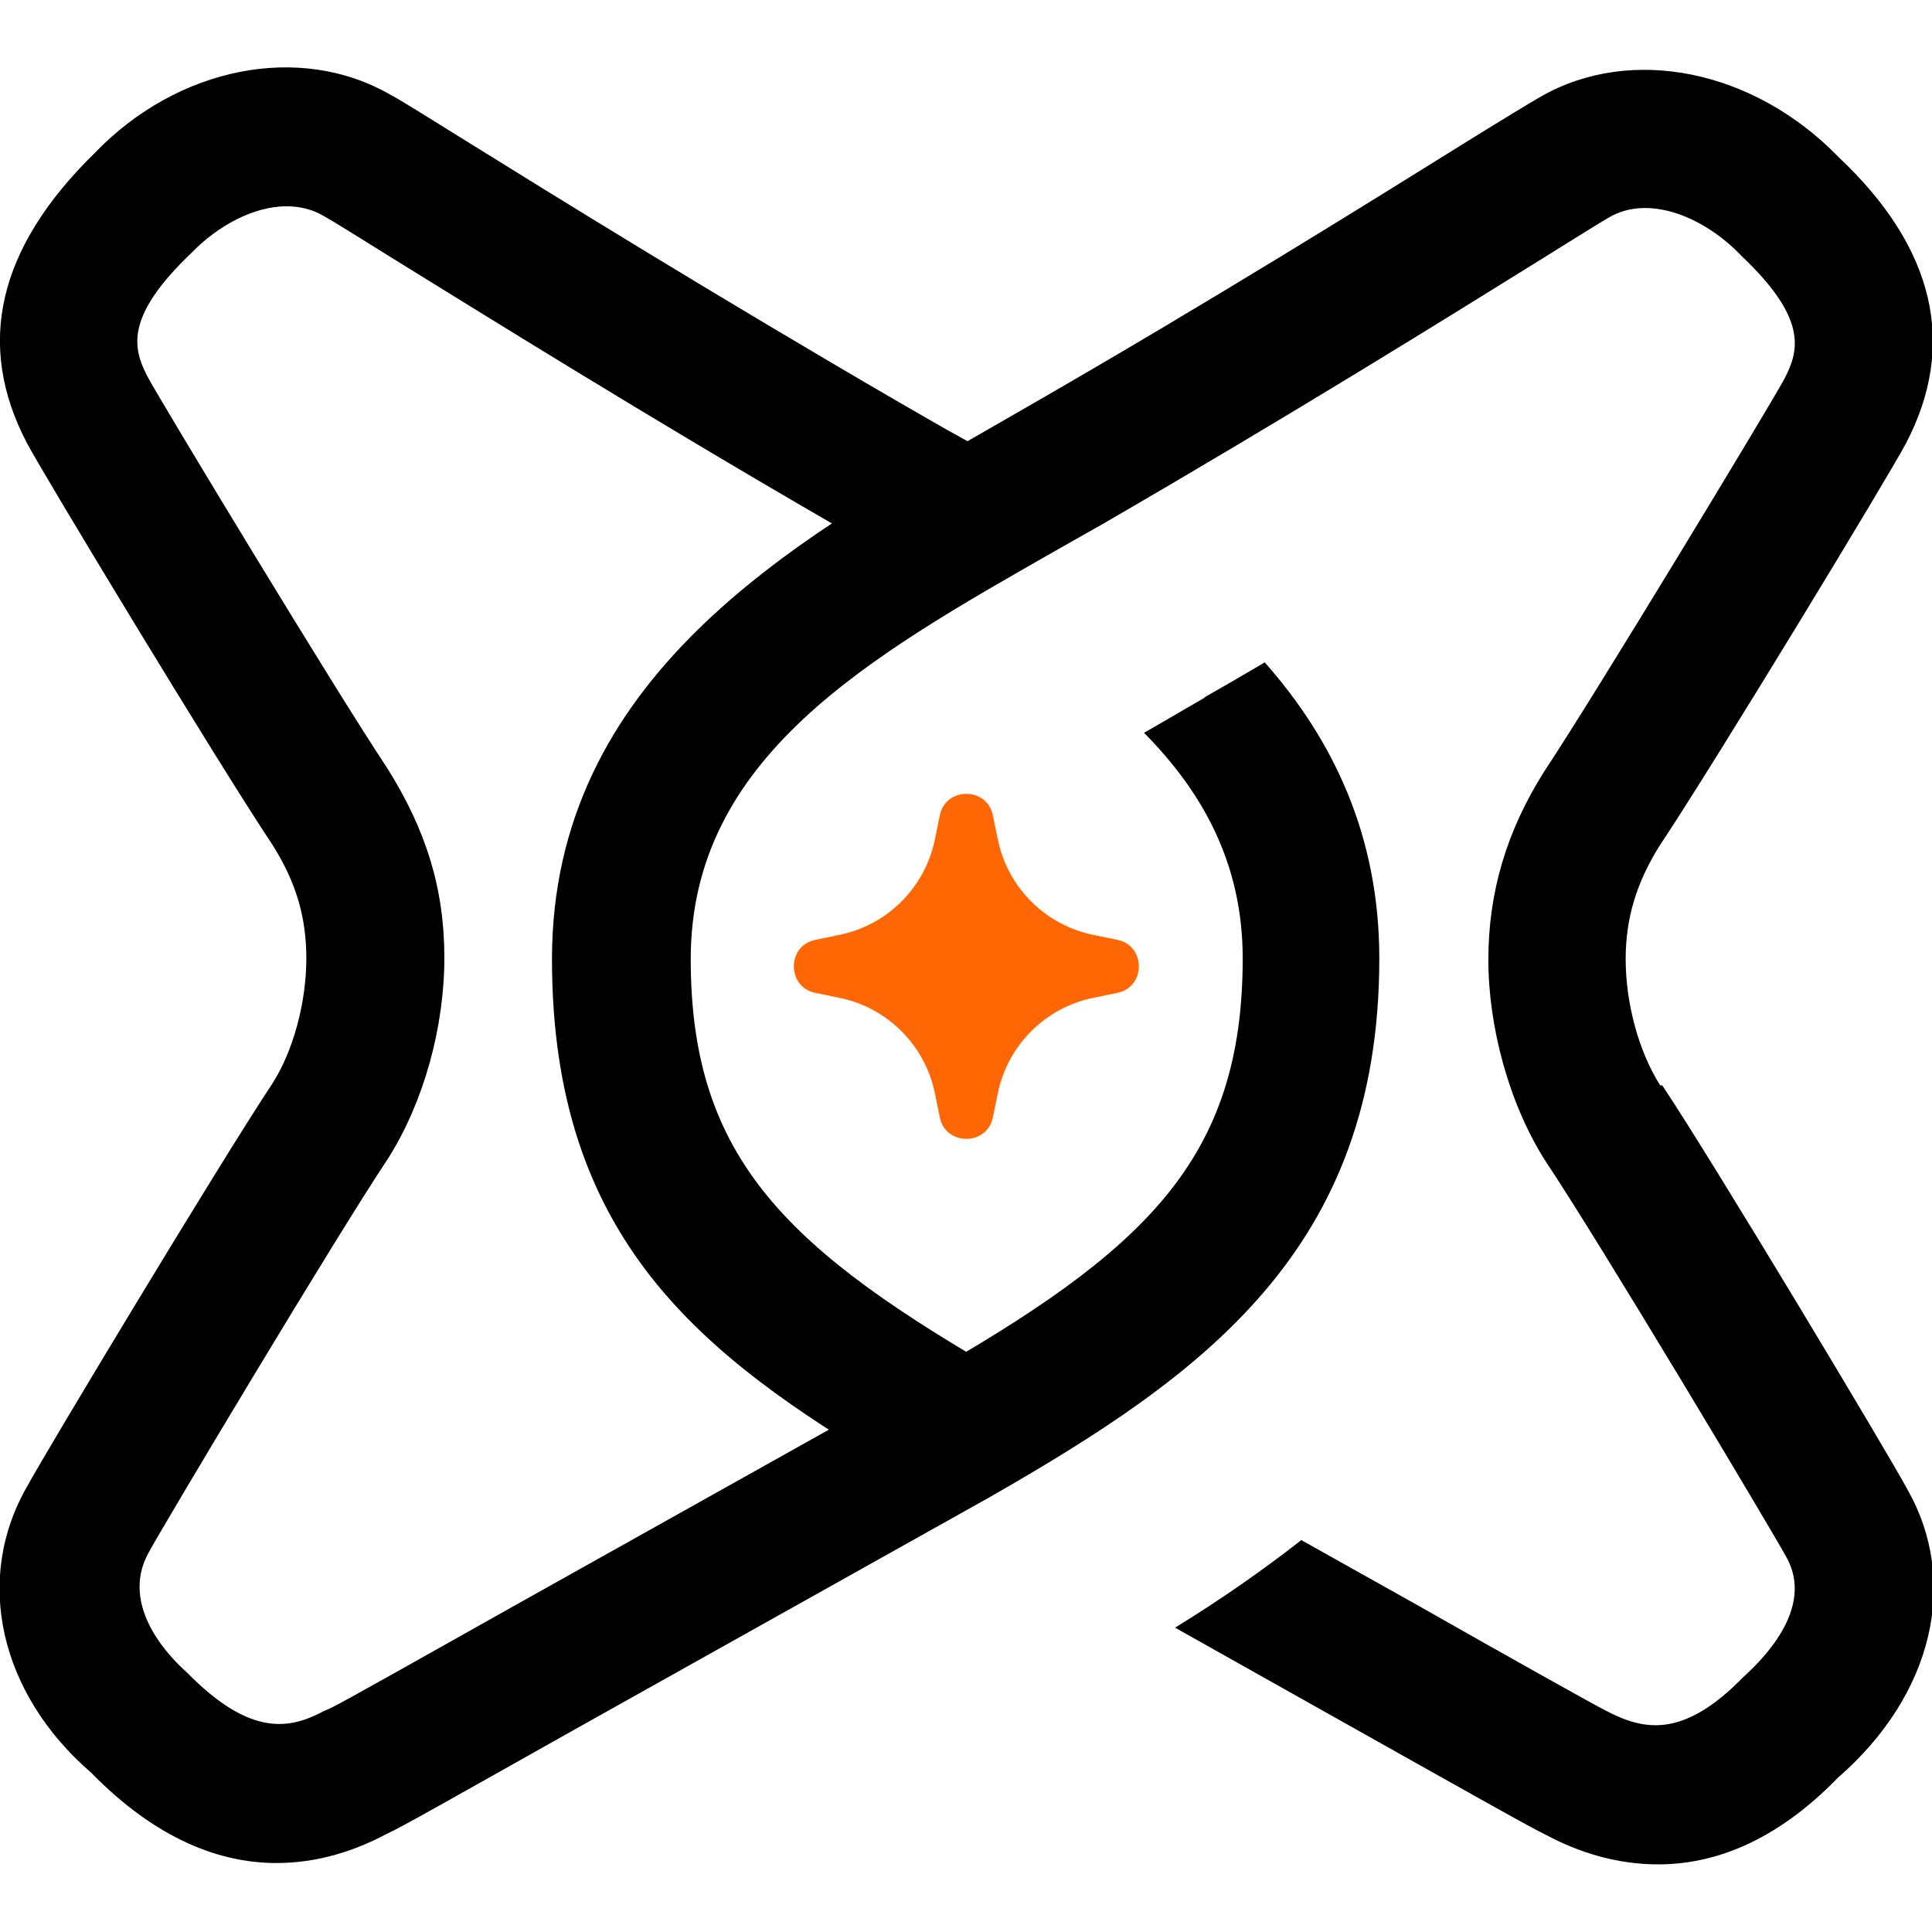 <svg width="27" height="27" viewBox="0 0 27 27" fill="none" xmlns="http://www.w3.org/2000/svg">
<g clip-path="url(#clip0_1342_19226)">
<path d="M13.876 11.398C13.799 10.993 13.211 10.993 13.133 11.398L13.066 11.726C12.931 12.401 12.401 12.931 11.726 13.066L11.398 13.134C10.993 13.211 10.993 13.799 11.398 13.876L11.726 13.944C12.401 14.079 12.931 14.609 13.066 15.284L13.133 15.612C13.211 16.017 13.799 16.017 13.876 15.612L13.944 15.284C14.079 14.609 14.609 14.079 15.284 13.944L15.612 13.876C16.017 13.799 16.017 13.211 15.612 13.134L15.284 13.066C14.609 12.931 14.079 12.401 13.944 11.726L13.876 11.398Z" fill="#FE6703"/>
<path d="M16.836 9.749L16.19 10.125C16.123 10.164 16.055 10.202 15.988 10.241C16.827 11.089 17.367 12.092 17.367 13.394C17.367 16.219 15.988 17.483 12.893 19.247L7.242 22.41C5.969 23.123 4.764 23.808 4.609 23.876L4.523 23.914C4.05 24.165 3.5 24.281 2.604 23.365C2.44 23.22 1.639 22.468 2.083 21.687C2.276 21.33 4.677 17.309 5.429 16.181C5.921 15.4 6.21 14.358 6.21 13.384C6.21 12.41 5.95 11.591 5.41 10.732C4.696 9.662 2.266 5.641 2.073 5.284C1.851 4.87 1.736 4.426 2.69 3.52C3.038 3.163 3.539 2.883 4.002 2.883C4.185 2.883 4.359 2.922 4.523 3.018C4.648 3.086 4.985 3.298 5.496 3.616C6.731 4.378 9.016 5.805 11.6 7.3L12.246 7.666C12.324 7.714 12.41 7.753 12.488 7.801C13.095 7.415 13.693 7.068 14.262 6.75L14.387 6.673C13.992 6.432 13.587 6.2 13.201 5.988L12.565 5.622C10.009 4.137 7.734 2.729 6.509 1.967C5.95 1.62 5.583 1.389 5.468 1.331C4.195 0.588 2.478 0.935 1.321 2.141C-0.029 3.462 -0.347 4.812 0.376 6.191C0.598 6.615 3.047 10.665 3.799 11.793C4.137 12.323 4.281 12.815 4.281 13.394C4.281 14.011 4.098 14.686 3.809 15.139C3.066 16.258 0.608 20.346 0.386 20.761C-0.376 22.073 5.61634e-06 23.673 1.273 24.773C2.199 25.718 3.086 26.036 3.867 26.036C4.445 26.036 4.966 25.862 5.4 25.631C5.631 25.525 6.22 25.187 8.177 24.088L13.828 20.925C16.808 19.218 19.276 17.473 19.276 13.394C19.276 11.678 18.63 10.337 17.675 9.257C17.396 9.421 17.116 9.585 16.827 9.749H16.836Z" fill="black"/>
<path d="M23.201 15.168C22.902 14.696 22.719 14.021 22.719 13.404C22.719 12.825 22.873 12.333 23.191 11.822C23.963 10.665 26.412 6.625 26.634 6.2C27.357 4.821 27.039 3.462 25.698 2.199C24.512 0.974 22.796 0.627 21.533 1.35C21.398 1.427 21.031 1.649 20.472 1.996C19.247 2.758 16.981 4.175 14.416 5.651L13.78 6.017C11.08 7.56 7.714 9.479 7.714 13.404C7.714 17.328 9.816 18.948 12.488 20.539L13.539 19.961C13.857 19.777 14.146 19.604 14.426 19.43L14.127 19.257C11.031 17.483 9.653 16.219 9.653 13.404C9.653 10.588 12.131 9.19 14.754 7.695L15.4 7.329C17.984 5.834 20.279 4.407 21.504 3.645C22.015 3.327 22.352 3.115 22.487 3.038C23.047 2.71 23.828 3.038 24.339 3.578C25.264 4.455 25.149 4.899 24.927 5.313C24.734 5.67 22.304 9.691 21.581 10.781C21.05 11.62 20.8 12.478 20.8 13.413C20.8 14.349 21.089 15.429 21.6 16.229C22.343 17.338 24.744 21.359 24.956 21.745C25.39 22.487 24.58 23.239 24.358 23.442C23.519 24.3 22.969 24.184 22.439 23.905C22.265 23.818 21.06 23.143 19.787 22.42L18.186 21.523C17.656 21.938 17.078 22.343 16.422 22.747L18.842 24.107C20.8 25.206 21.398 25.544 21.619 25.65C22.053 25.881 22.584 26.055 23.172 26.055C23.943 26.055 24.811 25.746 25.689 24.84C27.019 23.683 27.386 22.092 26.653 20.809C26.412 20.356 23.963 16.267 23.23 15.168H23.201Z" fill="black"/>
</g>
<defs>
<clipPath id="clip0_1342_19226">
<rect width="27" height="27" fill="white"/>
</clipPath>
</defs>
</svg>
